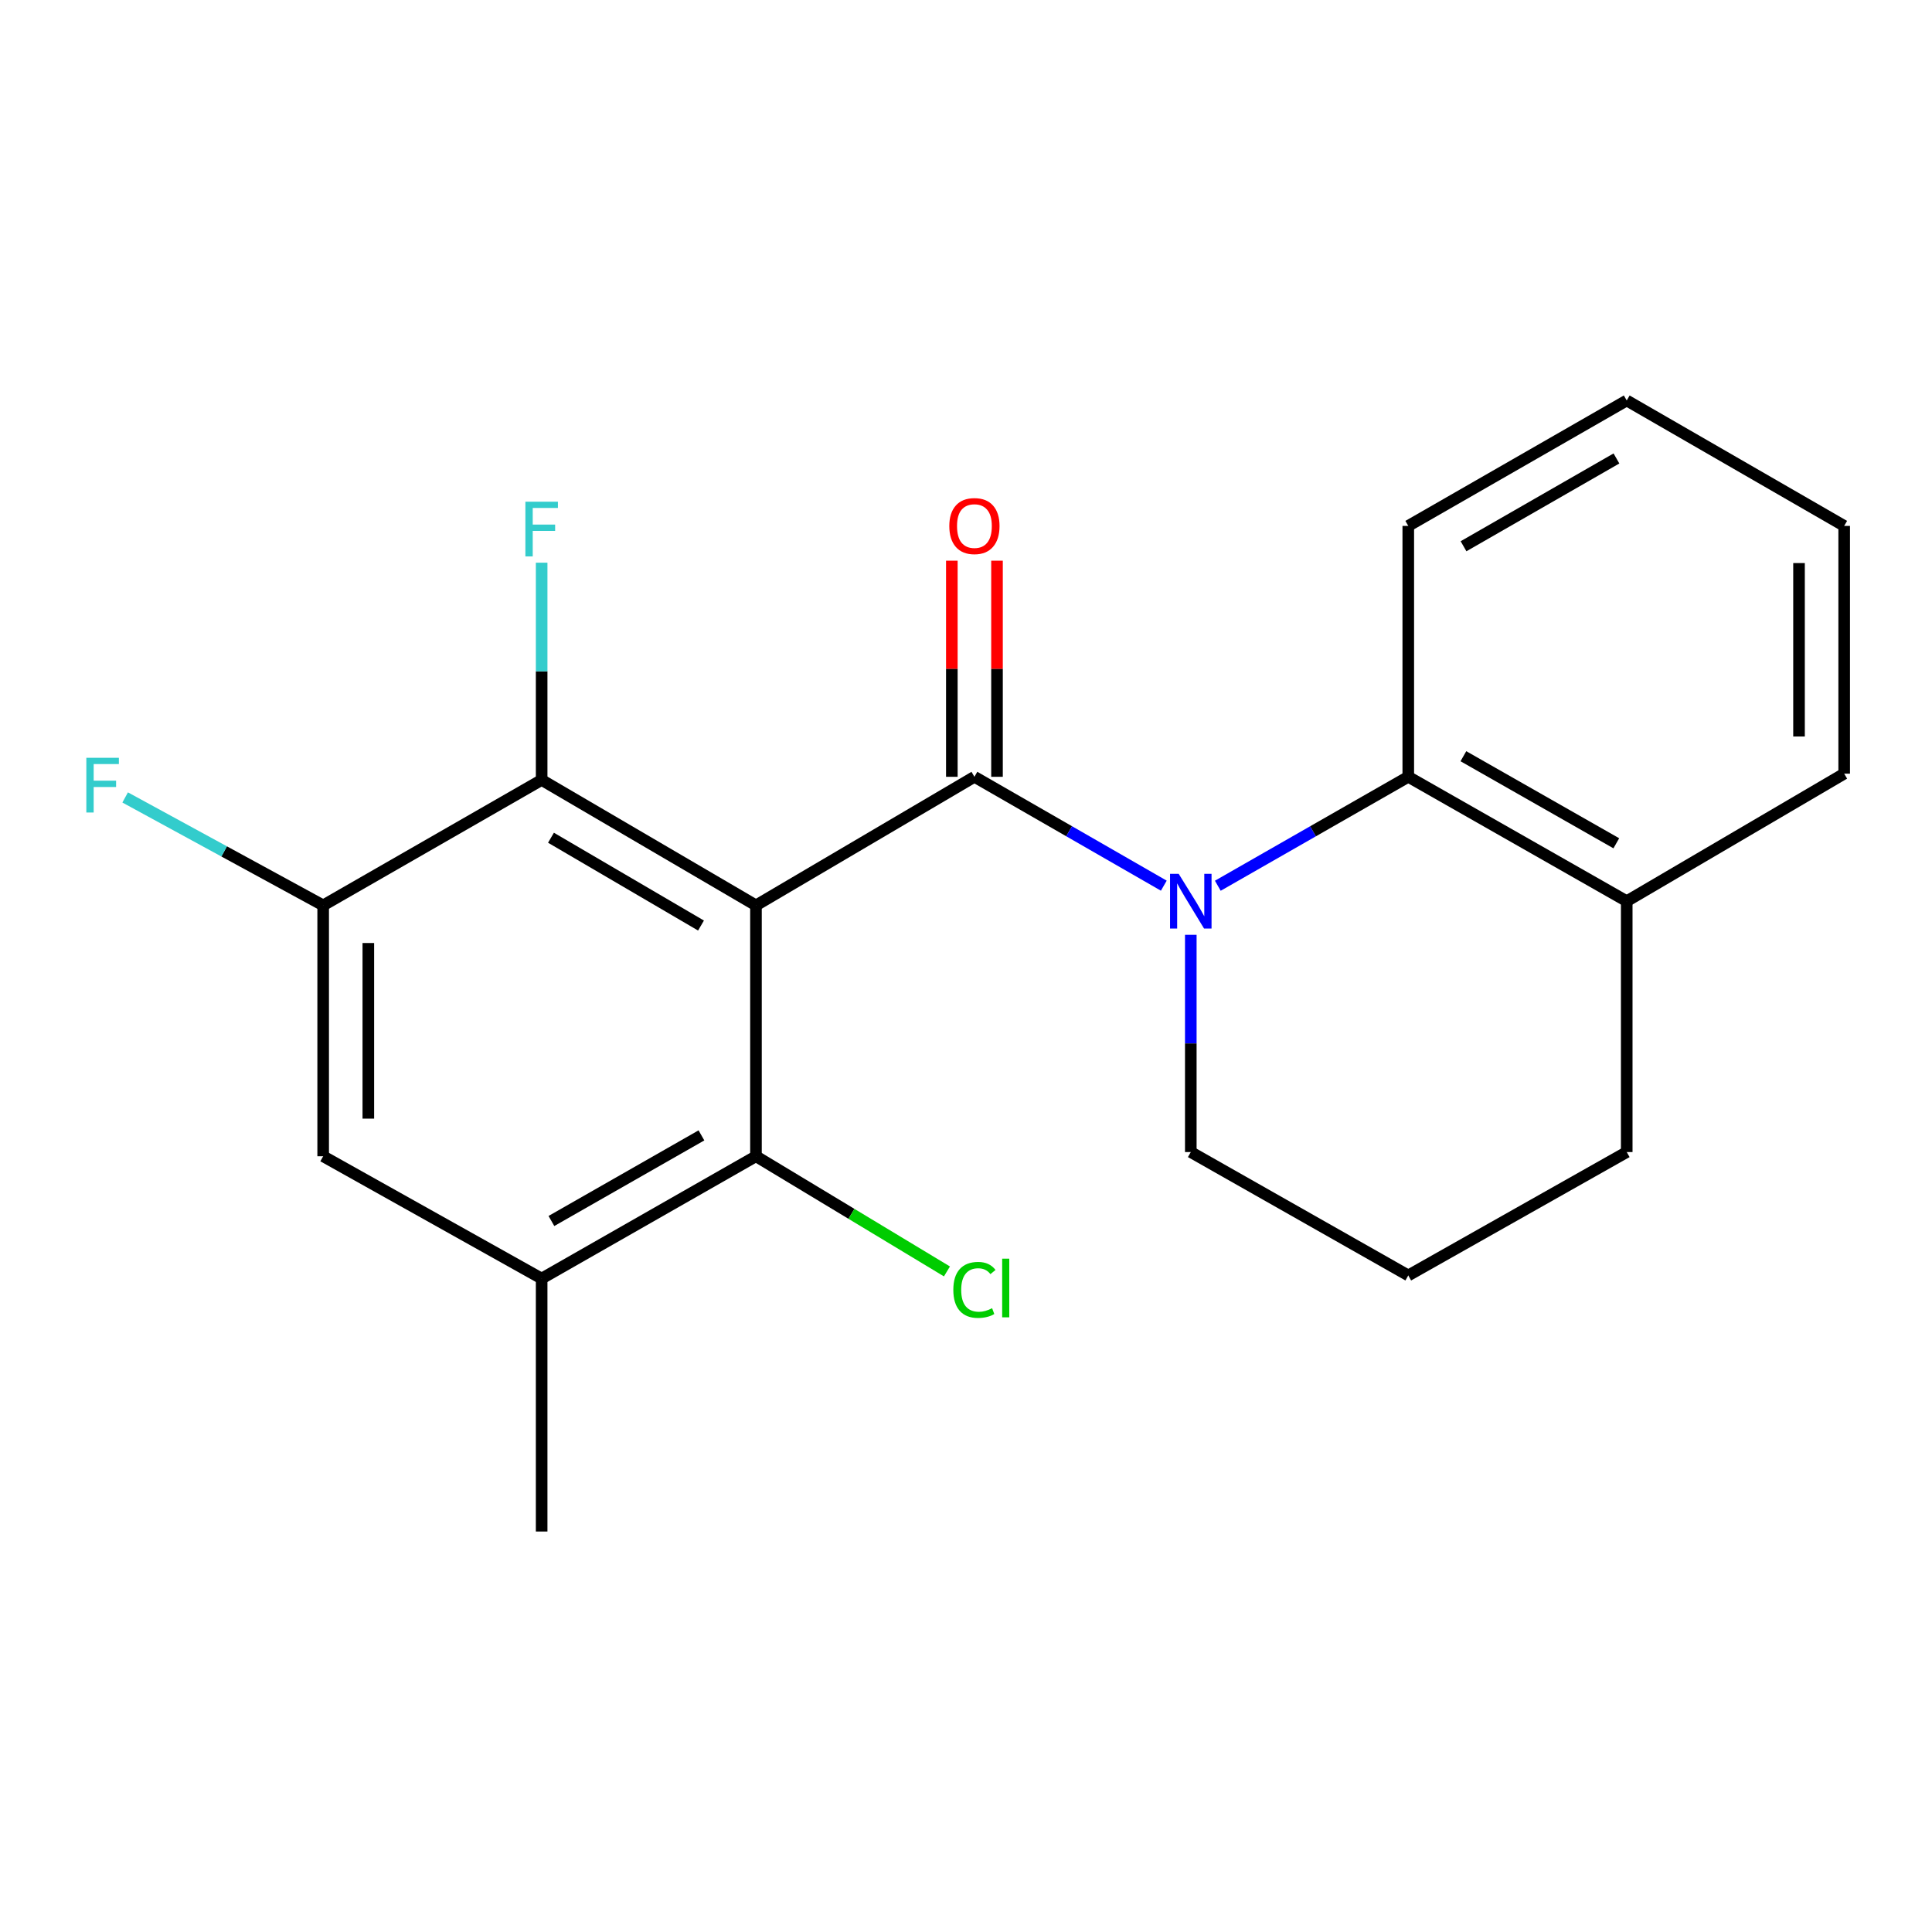 <?xml version='1.0' encoding='iso-8859-1'?>
<svg version='1.1' baseProfile='full'
              xmlns='http://www.w3.org/2000/svg'
                      xmlns:rdkit='http://www.rdkit.org/xml'
                      xmlns:xlink='http://www.w3.org/1999/xlink'
                  xml:space='preserve'
width='1000px' height='1000px' viewBox='0 0 1000 1000'>
<!-- END OF HEADER -->
<rect style='opacity:1.0;fill:#FFFFFF;stroke:none' width='1000' height='1000' x='0' y='0'> </rect>
<path class='bond-0' d='M 391.287,468.625 L 504.359,402.07' style='fill:none;fill-rule:evenodd;stroke:#000000;stroke-width:6px;stroke-linecap:butt;stroke-linejoin:miter;stroke-opacity:1' />
<path class='bond-2' d='M 391.287,468.625 L 280.357,403.693' style='fill:none;fill-rule:evenodd;stroke:#000000;stroke-width:6px;stroke-linecap:butt;stroke-linejoin:miter;stroke-opacity:1' />
<path class='bond-2' d='M 362.839,479.059 L 285.188,433.606' style='fill:none;fill-rule:evenodd;stroke:#000000;stroke-width:6px;stroke-linecap:butt;stroke-linejoin:miter;stroke-opacity:1' />
<path class='bond-3' d='M 391.287,468.625 L 391.287,598.476' style='fill:none;fill-rule:evenodd;stroke:#000000;stroke-width:6px;stroke-linecap:butt;stroke-linejoin:miter;stroke-opacity:1' />
<path class='bond-1' d='M 504.359,402.07 L 553.372,430.247' style='fill:none;fill-rule:evenodd;stroke:#000000;stroke-width:6px;stroke-linecap:butt;stroke-linejoin:miter;stroke-opacity:1' />
<path class='bond-1' d='M 553.372,430.247 L 602.384,458.425' style='fill:none;fill-rule:evenodd;stroke:#0000FF;stroke-width:6px;stroke-linecap:butt;stroke-linejoin:miter;stroke-opacity:1' />
<path class='bond-8' d='M 516.047,402.07 L 516.047,346.141' style='fill:none;fill-rule:evenodd;stroke:#000000;stroke-width:6px;stroke-linecap:butt;stroke-linejoin:miter;stroke-opacity:1' />
<path class='bond-8' d='M 516.047,346.141 L 516.047,290.212' style='fill:none;fill-rule:evenodd;stroke:#FF0000;stroke-width:6px;stroke-linecap:butt;stroke-linejoin:miter;stroke-opacity:1' />
<path class='bond-8' d='M 492.672,402.07 L 492.672,346.141' style='fill:none;fill-rule:evenodd;stroke:#000000;stroke-width:6px;stroke-linecap:butt;stroke-linejoin:miter;stroke-opacity:1' />
<path class='bond-8' d='M 492.672,346.141 L 492.672,290.212' style='fill:none;fill-rule:evenodd;stroke:#FF0000;stroke-width:6px;stroke-linecap:butt;stroke-linejoin:miter;stroke-opacity:1' />
<path class='bond-4' d='M 630.336,458.459 L 679.628,430.264' style='fill:none;fill-rule:evenodd;stroke:#0000FF;stroke-width:6px;stroke-linecap:butt;stroke-linejoin:miter;stroke-opacity:1' />
<path class='bond-4' d='M 679.628,430.264 L 728.92,402.07' style='fill:none;fill-rule:evenodd;stroke:#000000;stroke-width:6px;stroke-linecap:butt;stroke-linejoin:miter;stroke-opacity:1' />
<path class='bond-12' d='M 616.354,483.862 L 616.354,540.085' style='fill:none;fill-rule:evenodd;stroke:#0000FF;stroke-width:6px;stroke-linecap:butt;stroke-linejoin:miter;stroke-opacity:1' />
<path class='bond-12' d='M 616.354,540.085 L 616.354,596.307' style='fill:none;fill-rule:evenodd;stroke:#000000;stroke-width:6px;stroke-linecap:butt;stroke-linejoin:miter;stroke-opacity:1' />
<path class='bond-5' d='M 280.357,403.693 L 167.272,468.625' style='fill:none;fill-rule:evenodd;stroke:#000000;stroke-width:6px;stroke-linecap:butt;stroke-linejoin:miter;stroke-opacity:1' />
<path class='bond-10' d='M 280.357,403.693 L 280.357,347.471' style='fill:none;fill-rule:evenodd;stroke:#000000;stroke-width:6px;stroke-linecap:butt;stroke-linejoin:miter;stroke-opacity:1' />
<path class='bond-10' d='M 280.357,347.471 L 280.357,291.248' style='fill:none;fill-rule:evenodd;stroke:#33CCCC;stroke-width:6px;stroke-linecap:butt;stroke-linejoin:miter;stroke-opacity:1' />
<path class='bond-6' d='M 391.287,598.476 L 280.357,661.784' style='fill:none;fill-rule:evenodd;stroke:#000000;stroke-width:6px;stroke-linecap:butt;stroke-linejoin:miter;stroke-opacity:1' />
<path class='bond-6' d='M 363.061,587.67 L 285.41,631.986' style='fill:none;fill-rule:evenodd;stroke:#000000;stroke-width:6px;stroke-linecap:butt;stroke-linejoin:miter;stroke-opacity:1' />
<path class='bond-11' d='M 391.287,598.476 L 440.713,628.283' style='fill:none;fill-rule:evenodd;stroke:#000000;stroke-width:6px;stroke-linecap:butt;stroke-linejoin:miter;stroke-opacity:1' />
<path class='bond-11' d='M 440.713,628.283 L 490.138,658.091' style='fill:none;fill-rule:evenodd;stroke:#00CC00;stroke-width:6px;stroke-linecap:butt;stroke-linejoin:miter;stroke-opacity:1' />
<path class='bond-9' d='M 728.92,402.07 L 841.992,466.456' style='fill:none;fill-rule:evenodd;stroke:#000000;stroke-width:6px;stroke-linecap:butt;stroke-linejoin:miter;stroke-opacity:1' />
<path class='bond-9' d='M 757.448,391.415 L 836.598,436.485' style='fill:none;fill-rule:evenodd;stroke:#000000;stroke-width:6px;stroke-linecap:butt;stroke-linejoin:miter;stroke-opacity:1' />
<path class='bond-14' d='M 728.92,402.07 L 728.92,272.206' style='fill:none;fill-rule:evenodd;stroke:#000000;stroke-width:6px;stroke-linecap:butt;stroke-linejoin:miter;stroke-opacity:1' />
<path class='bond-13' d='M 167.272,468.625 L 116.025,440.69' style='fill:none;fill-rule:evenodd;stroke:#000000;stroke-width:6px;stroke-linecap:butt;stroke-linejoin:miter;stroke-opacity:1' />
<path class='bond-13' d='M 116.025,440.69 L 64.779,412.756' style='fill:none;fill-rule:evenodd;stroke:#33CCCC;stroke-width:6px;stroke-linecap:butt;stroke-linejoin:miter;stroke-opacity:1' />
<path class='bond-21' d='M 167.272,468.625 L 167.272,598.476' style='fill:none;fill-rule:evenodd;stroke:#000000;stroke-width:6px;stroke-linecap:butt;stroke-linejoin:miter;stroke-opacity:1' />
<path class='bond-21' d='M 190.647,488.103 L 190.647,578.998' style='fill:none;fill-rule:evenodd;stroke:#000000;stroke-width:6px;stroke-linecap:butt;stroke-linejoin:miter;stroke-opacity:1' />
<path class='bond-7' d='M 280.357,661.784 L 167.272,598.476' style='fill:none;fill-rule:evenodd;stroke:#000000;stroke-width:6px;stroke-linecap:butt;stroke-linejoin:miter;stroke-opacity:1' />
<path class='bond-15' d='M 280.357,661.784 L 280.357,792.713' style='fill:none;fill-rule:evenodd;stroke:#000000;stroke-width:6px;stroke-linecap:butt;stroke-linejoin:miter;stroke-opacity:1' />
<path class='bond-18' d='M 841.992,466.456 L 954.545,400.446' style='fill:none;fill-rule:evenodd;stroke:#000000;stroke-width:6px;stroke-linecap:butt;stroke-linejoin:miter;stroke-opacity:1' />
<path class='bond-22' d='M 841.992,466.456 L 841.992,596.307' style='fill:none;fill-rule:evenodd;stroke:#000000;stroke-width:6px;stroke-linecap:butt;stroke-linejoin:miter;stroke-opacity:1' />
<path class='bond-16' d='M 616.354,596.307 L 728.92,660.161' style='fill:none;fill-rule:evenodd;stroke:#000000;stroke-width:6px;stroke-linecap:butt;stroke-linejoin:miter;stroke-opacity:1' />
<path class='bond-19' d='M 728.92,272.206 L 841.992,207.287' style='fill:none;fill-rule:evenodd;stroke:#000000;stroke-width:6px;stroke-linecap:butt;stroke-linejoin:miter;stroke-opacity:1' />
<path class='bond-19' d='M 757.52,282.74 L 836.67,237.297' style='fill:none;fill-rule:evenodd;stroke:#000000;stroke-width:6px;stroke-linecap:butt;stroke-linejoin:miter;stroke-opacity:1' />
<path class='bond-17' d='M 728.92,660.161 L 841.992,596.307' style='fill:none;fill-rule:evenodd;stroke:#000000;stroke-width:6px;stroke-linecap:butt;stroke-linejoin:miter;stroke-opacity:1' />
<path class='bond-23' d='M 954.545,400.446 L 954.545,272.206' style='fill:none;fill-rule:evenodd;stroke:#000000;stroke-width:6px;stroke-linecap:butt;stroke-linejoin:miter;stroke-opacity:1' />
<path class='bond-23' d='M 931.17,381.21 L 931.17,291.442' style='fill:none;fill-rule:evenodd;stroke:#000000;stroke-width:6px;stroke-linecap:butt;stroke-linejoin:miter;stroke-opacity:1' />
<path class='bond-20' d='M 841.992,207.287 L 954.545,272.206' style='fill:none;fill-rule:evenodd;stroke:#000000;stroke-width:6px;stroke-linecap:butt;stroke-linejoin:miter;stroke-opacity:1' />
<path  class='atom-2' d='M 610.094 452.296
L 619.374 467.296
Q 620.294 468.776, 621.774 471.456
Q 623.254 474.136, 623.334 474.296
L 623.334 452.296
L 627.094 452.296
L 627.094 480.616
L 623.214 480.616
L 613.254 464.216
Q 612.094 462.296, 610.854 460.096
Q 609.654 457.896, 609.294 457.216
L 609.294 480.616
L 605.614 480.616
L 605.614 452.296
L 610.094 452.296
' fill='#0000FF'/>
<path  class='atom-9' d='M 491.359 272.286
Q 491.359 265.486, 494.719 261.686
Q 498.079 257.886, 504.359 257.886
Q 510.639 257.886, 513.999 261.686
Q 517.359 265.486, 517.359 272.286
Q 517.359 279.166, 513.959 283.086
Q 510.559 286.966, 504.359 286.966
Q 498.119 286.966, 494.719 283.086
Q 491.359 279.206, 491.359 272.286
M 504.359 283.766
Q 508.679 283.766, 510.999 280.886
Q 513.359 277.966, 513.359 272.286
Q 513.359 266.726, 510.999 263.926
Q 508.679 261.086, 504.359 261.086
Q 500.039 261.086, 497.679 263.886
Q 495.359 266.686, 495.359 272.286
Q 495.359 278.006, 497.679 280.886
Q 500.039 283.766, 504.359 283.766
' fill='#FF0000'/>
<path  class='atom-11' d='M 271.937 259.682
L 288.777 259.682
L 288.777 262.922
L 275.737 262.922
L 275.737 271.522
L 287.337 271.522
L 287.337 274.802
L 275.737 274.802
L 275.737 288.002
L 271.937 288.002
L 271.937 259.682
' fill='#33CCCC'/>
<path  class='atom-12' d='M 493.439 667.647
Q 493.439 660.607, 496.719 656.927
Q 500.039 653.207, 506.319 653.207
Q 512.159 653.207, 515.279 657.327
L 512.639 659.487
Q 510.359 656.487, 506.319 656.487
Q 502.039 656.487, 499.759 659.367
Q 497.519 662.207, 497.519 667.647
Q 497.519 673.247, 499.839 676.127
Q 502.199 679.007, 506.759 679.007
Q 509.879 679.007, 513.519 677.127
L 514.639 680.127
Q 513.159 681.087, 510.919 681.647
Q 508.679 682.207, 506.199 682.207
Q 500.039 682.207, 496.719 678.447
Q 493.439 674.687, 493.439 667.647
' fill='#00CC00'/>
<path  class='atom-12' d='M 518.719 651.487
L 522.399 651.487
L 522.399 681.847
L 518.719 681.847
L 518.719 651.487
' fill='#00CC00'/>
<path  class='atom-14' d='M 44.689 392.234
L 61.529 392.234
L 61.529 395.474
L 48.489 395.474
L 48.489 404.074
L 60.089 404.074
L 60.089 407.354
L 48.489 407.354
L 48.489 420.554
L 44.689 420.554
L 44.689 392.234
' fill='#33CCCC'/>
</svg>
